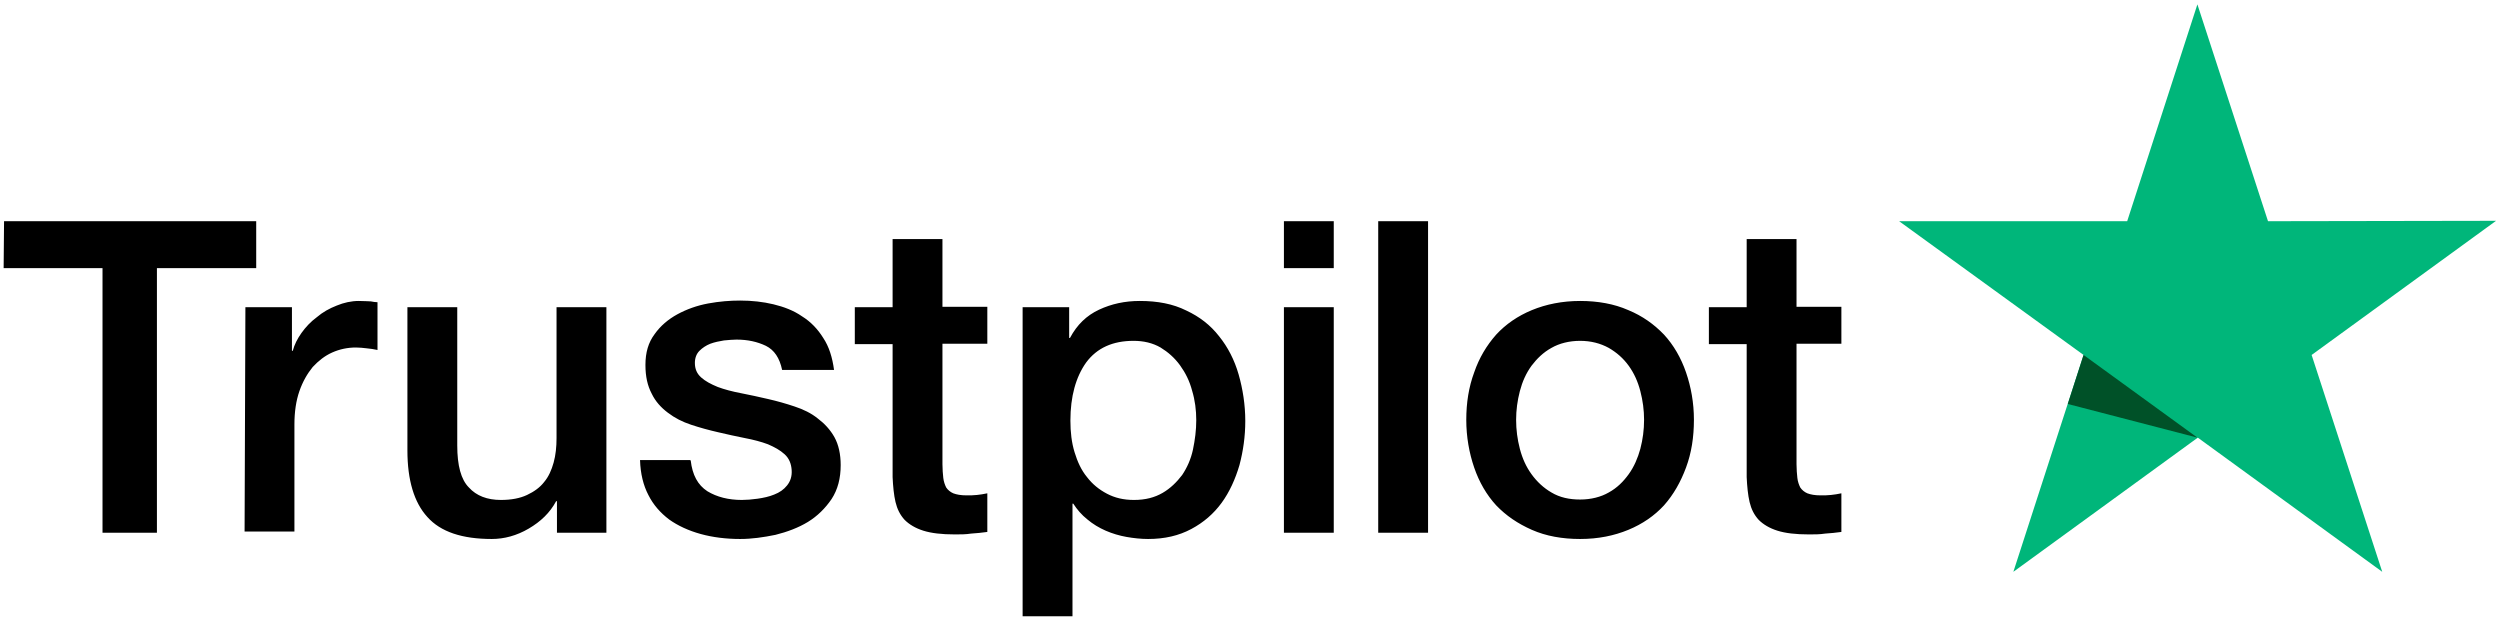 <svg xmlns="http://www.w3.org/2000/svg" width="143" height="36" viewBox="0 0 143 36" fill="none"><path d="M0.232 12.653H14.655V15.338H8.976V30.474H5.864V15.338H0.208L0.232 12.653ZM14.037 17.572H16.699V20.067H16.746C16.841 19.71 17.008 19.378 17.245 19.045C17.483 18.712 17.768 18.403 18.124 18.142C18.457 17.857 18.837 17.643 19.265 17.477C19.669 17.31 20.096 17.215 20.524 17.215C20.857 17.215 21.094 17.239 21.213 17.239C21.332 17.263 21.475 17.287 21.593 17.287V20.019C21.403 19.972 21.189 19.948 20.976 19.924C20.762 19.9 20.572 19.877 20.358 19.877C19.883 19.877 19.431 19.972 19.003 20.162C18.576 20.352 18.219 20.637 17.887 20.993C17.578 21.373 17.316 21.825 17.126 22.372C16.936 22.918 16.841 23.559 16.841 24.272V30.403H13.99L14.037 17.572ZM34.662 30.474H31.858V28.668H31.811C31.454 29.333 30.931 29.832 30.242 30.236C29.553 30.64 28.84 30.83 28.128 30.83C26.441 30.83 25.205 30.426 24.445 29.571C23.684 28.739 23.304 27.456 23.304 25.769V17.572H26.155V25.484C26.155 26.625 26.369 27.433 26.821 27.884C27.249 28.359 27.866 28.597 28.651 28.597C29.244 28.597 29.744 28.502 30.147 28.312C30.551 28.122 30.884 27.884 31.122 27.575C31.383 27.266 31.549 26.886 31.668 26.458C31.787 26.031 31.834 25.555 31.834 25.056V17.572H34.686V30.474H34.662ZM39.509 26.34C39.604 27.171 39.913 27.741 40.46 28.098C41.006 28.43 41.672 28.597 42.432 28.597C42.693 28.597 43.002 28.573 43.335 28.526C43.667 28.478 44 28.407 44.285 28.288C44.594 28.169 44.832 28.003 45.022 27.765C45.212 27.528 45.307 27.242 45.283 26.886C45.259 26.53 45.141 26.221 44.879 25.983C44.618 25.745 44.309 25.579 43.929 25.413C43.549 25.27 43.097 25.151 42.598 25.056C42.099 24.961 41.6 24.843 41.078 24.724C40.555 24.605 40.032 24.462 39.533 24.296C39.034 24.13 38.606 23.916 38.202 23.607C37.822 23.322 37.49 22.965 37.276 22.514C37.038 22.063 36.919 21.54 36.919 20.875C36.919 20.162 37.086 19.591 37.442 19.116C37.775 18.641 38.226 18.261 38.749 17.976C39.272 17.691 39.866 17.477 40.507 17.358C41.149 17.239 41.767 17.192 42.337 17.192C43.002 17.192 43.644 17.263 44.238 17.405C44.832 17.548 45.402 17.762 45.877 18.095C46.376 18.403 46.78 18.831 47.089 19.33C47.422 19.829 47.612 20.447 47.707 21.16H44.737C44.594 20.471 44.285 20.019 43.81 19.782C43.311 19.544 42.764 19.425 42.123 19.425C41.933 19.425 41.672 19.449 41.41 19.473C41.125 19.52 40.887 19.568 40.626 19.663C40.388 19.758 40.175 19.9 40.008 20.067C39.842 20.233 39.747 20.471 39.747 20.756C39.747 21.112 39.866 21.373 40.103 21.587C40.341 21.801 40.65 21.968 41.054 22.134C41.434 22.276 41.885 22.395 42.384 22.49C42.883 22.585 43.406 22.704 43.929 22.823C44.452 22.942 44.95 23.084 45.45 23.251C45.949 23.417 46.4 23.631 46.78 23.94C47.16 24.225 47.493 24.581 47.731 25.009C47.968 25.437 48.087 25.983 48.087 26.601C48.087 27.361 47.921 28.003 47.564 28.549C47.208 29.072 46.756 29.523 46.21 29.856C45.663 30.189 45.022 30.427 44.356 30.593C43.667 30.735 43.002 30.83 42.337 30.83C41.529 30.83 40.769 30.735 40.08 30.545C39.39 30.355 38.773 30.07 38.274 29.714C37.775 29.333 37.371 28.882 37.086 28.312C36.8 27.765 36.634 27.1 36.61 26.316H39.486V26.34H39.509ZM48.895 17.572H51.057V13.675H53.908V17.548H56.475V19.663H53.908V26.553C53.908 26.862 53.932 27.1 53.956 27.337C53.98 27.551 54.051 27.741 54.122 27.884C54.217 28.027 54.36 28.145 54.526 28.217C54.716 28.288 54.954 28.335 55.287 28.335C55.477 28.335 55.691 28.335 55.881 28.312C56.071 28.288 56.285 28.264 56.475 28.217V30.427C56.166 30.474 55.857 30.498 55.548 30.521C55.239 30.569 54.954 30.569 54.621 30.569C53.861 30.569 53.267 30.498 52.815 30.355C52.364 30.213 52.008 29.999 51.746 29.737C51.485 29.452 51.319 29.12 51.223 28.716C51.128 28.312 51.081 27.813 51.057 27.29V19.686H48.895V17.524V17.572ZM58.471 17.572H61.156V19.33H61.203C61.607 18.57 62.154 18.047 62.866 17.714C63.579 17.382 64.34 17.215 65.195 17.215C66.217 17.215 67.096 17.382 67.856 17.762C68.617 18.118 69.234 18.593 69.733 19.235C70.232 19.853 70.612 20.589 70.85 21.421C71.088 22.253 71.23 23.156 71.23 24.082C71.23 24.961 71.111 25.793 70.898 26.601C70.66 27.409 70.327 28.145 69.876 28.763C69.424 29.381 68.854 29.88 68.141 30.26C67.428 30.64 66.621 30.83 65.67 30.83C65.266 30.83 64.838 30.783 64.435 30.712C64.031 30.64 63.627 30.521 63.246 30.355C62.866 30.189 62.51 29.975 62.201 29.714C61.868 29.452 61.607 29.143 61.393 28.811H61.346V35.25H58.494V17.572H58.471ZM68.426 24.035C68.426 23.465 68.355 22.894 68.189 22.348C68.046 21.801 67.809 21.326 67.5 20.898C67.191 20.471 66.811 20.138 66.383 19.877C65.931 19.615 65.409 19.496 64.838 19.496C63.651 19.496 62.748 19.9 62.13 20.732C61.536 21.564 61.227 22.68 61.227 24.058C61.227 24.724 61.298 25.318 61.464 25.864C61.631 26.411 61.845 26.886 62.177 27.29C62.486 27.694 62.866 28.003 63.318 28.24C63.769 28.478 64.268 28.597 64.862 28.597C65.528 28.597 66.05 28.454 66.502 28.193C66.953 27.931 67.31 27.575 67.619 27.171C67.904 26.744 68.118 26.268 68.236 25.722C68.355 25.151 68.426 24.605 68.426 24.035ZM73.44 12.653H76.291V15.338H73.44V12.653ZM73.44 17.572H76.291V30.474H73.44V17.572ZM78.834 12.653H81.685V30.474H78.834V12.653ZM90.382 30.83C89.36 30.83 88.433 30.664 87.625 30.308C86.817 29.951 86.152 29.5 85.582 28.906C85.035 28.312 84.608 27.575 84.323 26.744C84.037 25.912 83.871 24.985 83.871 24.011C83.871 23.037 84.014 22.134 84.323 21.302C84.608 20.471 85.035 19.758 85.582 19.14C86.128 18.546 86.817 18.071 87.625 17.738C88.433 17.405 89.36 17.215 90.382 17.215C91.403 17.215 92.33 17.382 93.138 17.738C93.946 18.071 94.611 18.546 95.181 19.14C95.728 19.734 96.156 20.471 96.441 21.302C96.726 22.134 96.892 23.037 96.892 24.011C96.892 25.009 96.75 25.912 96.441 26.744C96.132 27.575 95.728 28.288 95.181 28.906C94.635 29.5 93.946 29.975 93.138 30.308C92.33 30.64 91.427 30.83 90.382 30.83ZM90.382 28.573C90.999 28.573 91.57 28.43 92.021 28.169C92.496 27.908 92.853 27.551 93.162 27.124C93.471 26.696 93.684 26.197 93.827 25.674C93.969 25.128 94.041 24.581 94.041 24.011C94.041 23.465 93.969 22.918 93.827 22.372C93.684 21.825 93.471 21.35 93.162 20.922C92.853 20.494 92.473 20.162 92.021 19.9C91.546 19.639 90.999 19.496 90.382 19.496C89.764 19.496 89.194 19.639 88.742 19.9C88.267 20.162 87.91 20.518 87.602 20.922C87.293 21.35 87.079 21.825 86.936 22.372C86.794 22.918 86.722 23.465 86.722 24.011C86.722 24.581 86.794 25.128 86.936 25.674C87.079 26.221 87.293 26.696 87.602 27.124C87.91 27.551 88.291 27.908 88.742 28.169C89.217 28.454 89.764 28.573 90.382 28.573ZM97.748 17.572H99.91V13.675H102.761V17.548H105.327V19.663H102.761V26.553C102.761 26.862 102.785 27.1 102.809 27.337C102.832 27.551 102.904 27.741 102.975 27.884C103.07 28.027 103.213 28.145 103.379 28.217C103.569 28.288 103.807 28.335 104.139 28.335C104.329 28.335 104.543 28.335 104.733 28.312C104.923 28.288 105.137 28.264 105.327 28.217V30.427C105.018 30.474 104.71 30.498 104.401 30.521C104.092 30.569 103.807 30.569 103.474 30.569C102.714 30.569 102.12 30.498 101.668 30.355C101.217 30.213 100.86 29.999 100.599 29.737C100.337 29.452 100.171 29.12 100.076 28.716C99.981 28.312 99.934 27.813 99.91 27.29V19.686H97.748V17.524V17.572Z" fill="black"></path><path d="M108.63 12.653H121.675L125.691 0.25L129.73 12.653L142.775 12.63L132.225 20.304L136.264 32.708L125.714 25.033L115.164 32.708L119.18 20.304L108.63 12.653Z" fill="#00B67A"></path><path d="M118.277 23.108L119.18 20.304L125.691 25.033L118.277 23.108Z" fill="#005128"></path></svg>